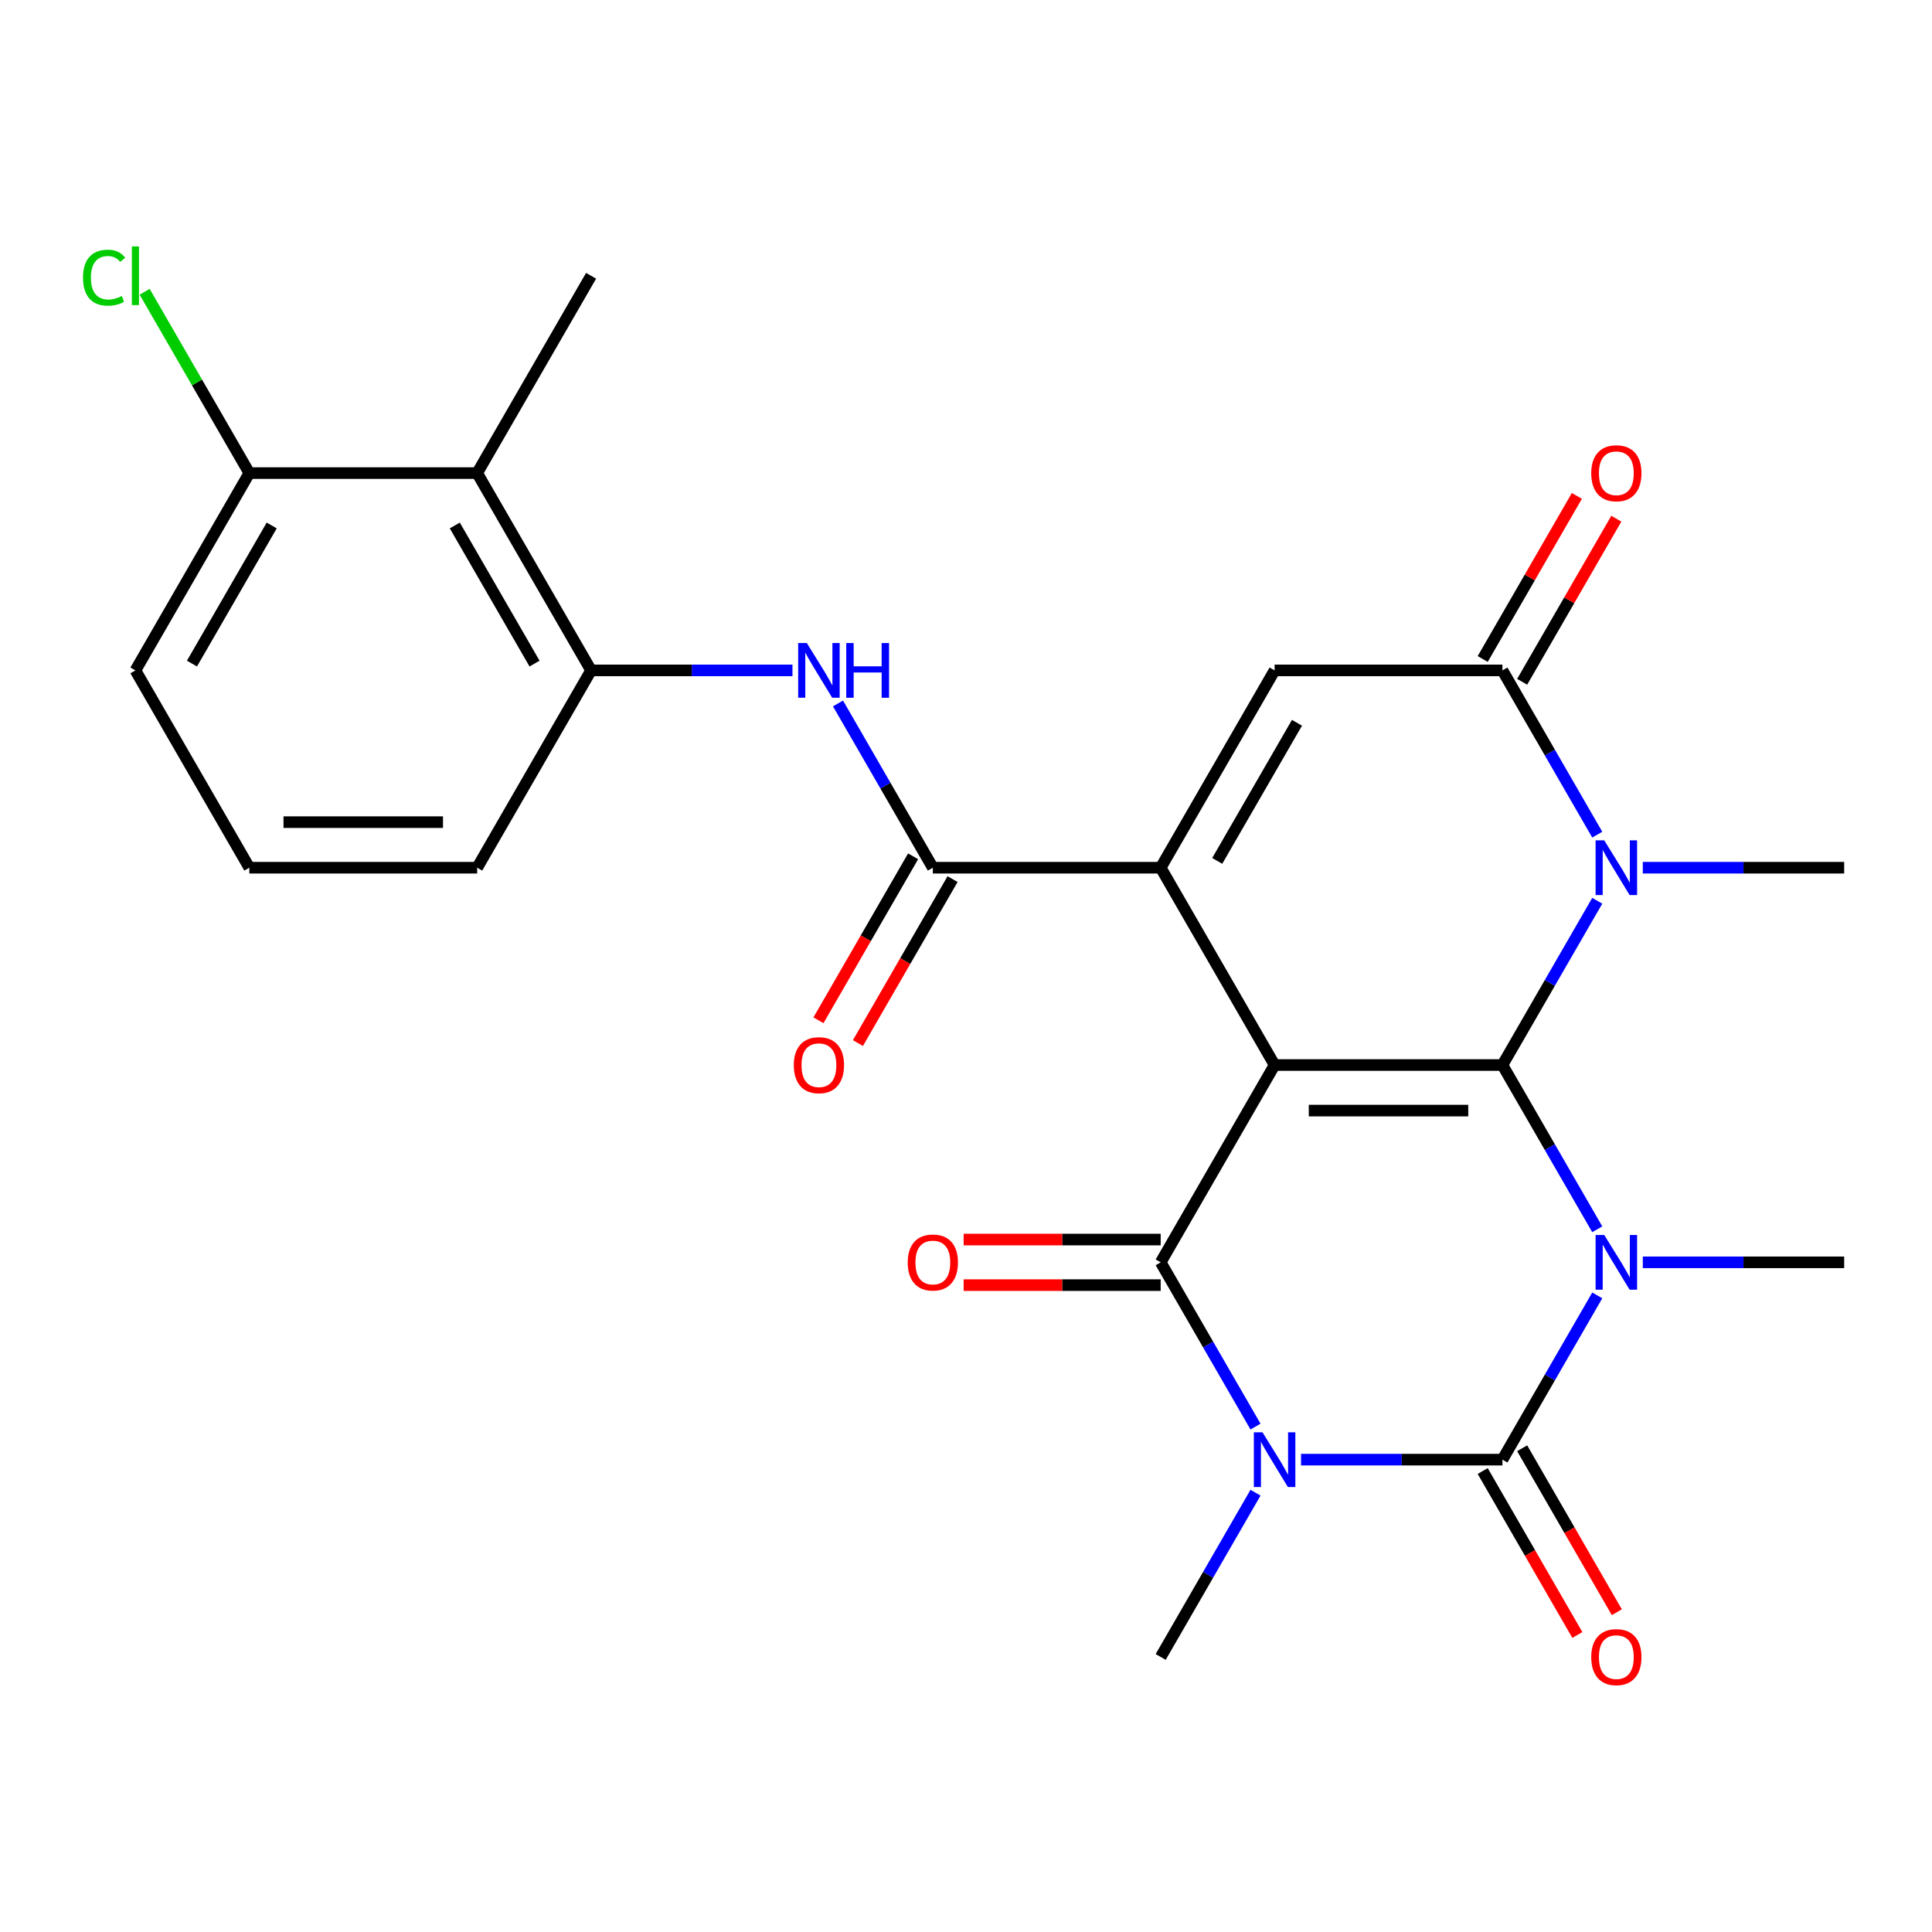 <?xml version='1.0' encoding='iso-8859-1'?>
<svg version='1.1' baseProfile='full'
              xmlns='http://www.w3.org/2000/svg'
                      xmlns:rdkit='http://www.rdkit.org/xml'
                      xmlns:xlink='http://www.w3.org/1999/xlink'
                  xml:space='preserve'
width='1000px' height='1000px' viewBox='0 0 1000 1000'>
<!-- END OF HEADER -->
<rect style='opacity:1.0;fill:#FFFFFF;stroke:none' width='1000' height='1000' x='0' y='0'> </rect>
<path class='bond-0' d='M 659.727,551.255 L 777.655,551.255' style='fill:none;fill-rule:evenodd;stroke:#000000;stroke-width:6px;stroke-linecap:butt;stroke-linejoin:miter;stroke-opacity:1' />
<path class='bond-0' d='M 677.417,574.84 L 759.966,574.84' style='fill:none;fill-rule:evenodd;stroke:#000000;stroke-width:6px;stroke-linecap:butt;stroke-linejoin:miter;stroke-opacity:1' />
<path class='bond-4' d='M 659.727,551.255 L 600.764,653.383' style='fill:none;fill-rule:evenodd;stroke:#000000;stroke-width:6px;stroke-linecap:butt;stroke-linejoin:miter;stroke-opacity:1' />
<path class='bond-5' d='M 659.727,551.255 L 600.764,449.127' style='fill:none;fill-rule:evenodd;stroke:#000000;stroke-width:6px;stroke-linecap:butt;stroke-linejoin:miter;stroke-opacity:1' />
<path class='bond-1' d='M 777.655,551.255 L 802.198,593.765' style='fill:none;fill-rule:evenodd;stroke:#000000;stroke-width:6px;stroke-linecap:butt;stroke-linejoin:miter;stroke-opacity:1' />
<path class='bond-1' d='M 802.198,593.765 L 826.741,636.275' style='fill:none;fill-rule:evenodd;stroke:#0000FF;stroke-width:6px;stroke-linecap:butt;stroke-linejoin:miter;stroke-opacity:1' />
<path class='bond-6' d='M 777.655,551.255 L 802.198,508.745' style='fill:none;fill-rule:evenodd;stroke:#000000;stroke-width:6px;stroke-linecap:butt;stroke-linejoin:miter;stroke-opacity:1' />
<path class='bond-6' d='M 802.198,508.745 L 826.741,466.235' style='fill:none;fill-rule:evenodd;stroke:#0000FF;stroke-width:6px;stroke-linecap:butt;stroke-linejoin:miter;stroke-opacity:1' />
<path class='bond-18' d='M 850.306,653.383 L 902.426,653.383' style='fill:none;fill-rule:evenodd;stroke:#0000FF;stroke-width:6px;stroke-linecap:butt;stroke-linejoin:miter;stroke-opacity:1' />
<path class='bond-18' d='M 902.426,653.383 L 954.545,653.383' style='fill:none;fill-rule:evenodd;stroke:#000000;stroke-width:6px;stroke-linecap:butt;stroke-linejoin:miter;stroke-opacity:1' />
<path class='bond-27' d='M 826.741,670.491 L 802.198,713.001' style='fill:none;fill-rule:evenodd;stroke:#0000FF;stroke-width:6px;stroke-linecap:butt;stroke-linejoin:miter;stroke-opacity:1' />
<path class='bond-27' d='M 802.198,713.001 L 777.655,755.511' style='fill:none;fill-rule:evenodd;stroke:#000000;stroke-width:6px;stroke-linecap:butt;stroke-linejoin:miter;stroke-opacity:1' />
<path class='bond-2' d='M 649.85,738.402 L 625.307,695.893' style='fill:none;fill-rule:evenodd;stroke:#0000FF;stroke-width:6px;stroke-linecap:butt;stroke-linejoin:miter;stroke-opacity:1' />
<path class='bond-2' d='M 625.307,695.893 L 600.764,653.383' style='fill:none;fill-rule:evenodd;stroke:#000000;stroke-width:6px;stroke-linecap:butt;stroke-linejoin:miter;stroke-opacity:1' />
<path class='bond-3' d='M 673.416,755.511 L 725.535,755.511' style='fill:none;fill-rule:evenodd;stroke:#0000FF;stroke-width:6px;stroke-linecap:butt;stroke-linejoin:miter;stroke-opacity:1' />
<path class='bond-3' d='M 725.535,755.511 L 777.655,755.511' style='fill:none;fill-rule:evenodd;stroke:#000000;stroke-width:6px;stroke-linecap:butt;stroke-linejoin:miter;stroke-opacity:1' />
<path class='bond-19' d='M 649.85,772.619 L 625.307,815.129' style='fill:none;fill-rule:evenodd;stroke:#0000FF;stroke-width:6px;stroke-linecap:butt;stroke-linejoin:miter;stroke-opacity:1' />
<path class='bond-19' d='M 625.307,815.129 L 600.764,857.639' style='fill:none;fill-rule:evenodd;stroke:#000000;stroke-width:6px;stroke-linecap:butt;stroke-linejoin:miter;stroke-opacity:1' />
<path class='bond-13' d='M 767.442,761.407 L 791.939,803.837' style='fill:none;fill-rule:evenodd;stroke:#000000;stroke-width:6px;stroke-linecap:butt;stroke-linejoin:miter;stroke-opacity:1' />
<path class='bond-13' d='M 791.939,803.837 L 816.436,846.267' style='fill:none;fill-rule:evenodd;stroke:#FF0000;stroke-width:6px;stroke-linecap:butt;stroke-linejoin:miter;stroke-opacity:1' />
<path class='bond-13' d='M 787.867,749.614 L 812.364,792.044' style='fill:none;fill-rule:evenodd;stroke:#000000;stroke-width:6px;stroke-linecap:butt;stroke-linejoin:miter;stroke-opacity:1' />
<path class='bond-13' d='M 812.364,792.044 L 836.861,834.474' style='fill:none;fill-rule:evenodd;stroke:#FF0000;stroke-width:6px;stroke-linecap:butt;stroke-linejoin:miter;stroke-opacity:1' />
<path class='bond-14' d='M 600.764,641.59 L 549.774,641.59' style='fill:none;fill-rule:evenodd;stroke:#000000;stroke-width:6px;stroke-linecap:butt;stroke-linejoin:miter;stroke-opacity:1' />
<path class='bond-14' d='M 549.774,641.59 L 498.785,641.59' style='fill:none;fill-rule:evenodd;stroke:#FF0000;stroke-width:6px;stroke-linecap:butt;stroke-linejoin:miter;stroke-opacity:1' />
<path class='bond-14' d='M 600.764,665.175 L 549.774,665.175' style='fill:none;fill-rule:evenodd;stroke:#000000;stroke-width:6px;stroke-linecap:butt;stroke-linejoin:miter;stroke-opacity:1' />
<path class='bond-14' d='M 549.774,665.175 L 498.785,665.175' style='fill:none;fill-rule:evenodd;stroke:#FF0000;stroke-width:6px;stroke-linecap:butt;stroke-linejoin:miter;stroke-opacity:1' />
<path class='bond-8' d='M 600.764,449.127 L 659.727,346.999' style='fill:none;fill-rule:evenodd;stroke:#000000;stroke-width:6px;stroke-linecap:butt;stroke-linejoin:miter;stroke-opacity:1' />
<path class='bond-8' d='M 630.034,445.6 L 671.309,374.111' style='fill:none;fill-rule:evenodd;stroke:#000000;stroke-width:6px;stroke-linecap:butt;stroke-linejoin:miter;stroke-opacity:1' />
<path class='bond-9' d='M 600.764,449.127 L 482.837,449.127' style='fill:none;fill-rule:evenodd;stroke:#000000;stroke-width:6px;stroke-linecap:butt;stroke-linejoin:miter;stroke-opacity:1' />
<path class='bond-20' d='M 850.306,449.127 L 902.426,449.127' style='fill:none;fill-rule:evenodd;stroke:#0000FF;stroke-width:6px;stroke-linecap:butt;stroke-linejoin:miter;stroke-opacity:1' />
<path class='bond-20' d='M 902.426,449.127 L 954.545,449.127' style='fill:none;fill-rule:evenodd;stroke:#000000;stroke-width:6px;stroke-linecap:butt;stroke-linejoin:miter;stroke-opacity:1' />
<path class='bond-26' d='M 826.741,432.019 L 802.198,389.509' style='fill:none;fill-rule:evenodd;stroke:#0000FF;stroke-width:6px;stroke-linecap:butt;stroke-linejoin:miter;stroke-opacity:1' />
<path class='bond-26' d='M 802.198,389.509 L 777.655,346.999' style='fill:none;fill-rule:evenodd;stroke:#000000;stroke-width:6px;stroke-linecap:butt;stroke-linejoin:miter;stroke-opacity:1' />
<path class='bond-7' d='M 777.655,346.999 L 659.727,346.999' style='fill:none;fill-rule:evenodd;stroke:#000000;stroke-width:6px;stroke-linecap:butt;stroke-linejoin:miter;stroke-opacity:1' />
<path class='bond-15' d='M 787.867,352.895 L 812.237,310.685' style='fill:none;fill-rule:evenodd;stroke:#000000;stroke-width:6px;stroke-linecap:butt;stroke-linejoin:miter;stroke-opacity:1' />
<path class='bond-15' d='M 812.237,310.685 L 836.607,268.475' style='fill:none;fill-rule:evenodd;stroke:#FF0000;stroke-width:6px;stroke-linecap:butt;stroke-linejoin:miter;stroke-opacity:1' />
<path class='bond-15' d='M 767.442,341.102 L 791.812,298.893' style='fill:none;fill-rule:evenodd;stroke:#000000;stroke-width:6px;stroke-linecap:butt;stroke-linejoin:miter;stroke-opacity:1' />
<path class='bond-15' d='M 791.812,298.893 L 816.182,256.683' style='fill:none;fill-rule:evenodd;stroke:#FF0000;stroke-width:6px;stroke-linecap:butt;stroke-linejoin:miter;stroke-opacity:1' />
<path class='bond-10' d='M 482.837,449.127 L 458.294,406.617' style='fill:none;fill-rule:evenodd;stroke:#000000;stroke-width:6px;stroke-linecap:butt;stroke-linejoin:miter;stroke-opacity:1' />
<path class='bond-10' d='M 458.294,406.617 L 433.75,364.107' style='fill:none;fill-rule:evenodd;stroke:#0000FF;stroke-width:6px;stroke-linecap:butt;stroke-linejoin:miter;stroke-opacity:1' />
<path class='bond-16' d='M 472.624,443.23 L 448.127,485.66' style='fill:none;fill-rule:evenodd;stroke:#000000;stroke-width:6px;stroke-linecap:butt;stroke-linejoin:miter;stroke-opacity:1' />
<path class='bond-16' d='M 448.127,485.66 L 423.63,528.09' style='fill:none;fill-rule:evenodd;stroke:#FF0000;stroke-width:6px;stroke-linecap:butt;stroke-linejoin:miter;stroke-opacity:1' />
<path class='bond-16' d='M 493.049,455.023 L 468.553,497.453' style='fill:none;fill-rule:evenodd;stroke:#000000;stroke-width:6px;stroke-linecap:butt;stroke-linejoin:miter;stroke-opacity:1' />
<path class='bond-16' d='M 468.553,497.453 L 444.056,539.883' style='fill:none;fill-rule:evenodd;stroke:#FF0000;stroke-width:6px;stroke-linecap:butt;stroke-linejoin:miter;stroke-opacity:1' />
<path class='bond-11' d='M 410.185,346.999 L 358.065,346.999' style='fill:none;fill-rule:evenodd;stroke:#0000FF;stroke-width:6px;stroke-linecap:butt;stroke-linejoin:miter;stroke-opacity:1' />
<path class='bond-11' d='M 358.065,346.999 L 305.946,346.999' style='fill:none;fill-rule:evenodd;stroke:#000000;stroke-width:6px;stroke-linecap:butt;stroke-linejoin:miter;stroke-opacity:1' />
<path class='bond-12' d='M 305.946,346.999 L 246.982,244.871' style='fill:none;fill-rule:evenodd;stroke:#000000;stroke-width:6px;stroke-linecap:butt;stroke-linejoin:miter;stroke-opacity:1' />
<path class='bond-12' d='M 276.676,343.472 L 235.401,271.983' style='fill:none;fill-rule:evenodd;stroke:#000000;stroke-width:6px;stroke-linecap:butt;stroke-linejoin:miter;stroke-opacity:1' />
<path class='bond-22' d='M 305.946,346.999 L 246.982,449.127' style='fill:none;fill-rule:evenodd;stroke:#000000;stroke-width:6px;stroke-linecap:butt;stroke-linejoin:miter;stroke-opacity:1' />
<path class='bond-17' d='M 246.982,244.871 L 129.055,244.871' style='fill:none;fill-rule:evenodd;stroke:#000000;stroke-width:6px;stroke-linecap:butt;stroke-linejoin:miter;stroke-opacity:1' />
<path class='bond-23' d='M 246.982,244.871 L 305.946,142.743' style='fill:none;fill-rule:evenodd;stroke:#000000;stroke-width:6px;stroke-linecap:butt;stroke-linejoin:miter;stroke-opacity:1' />
<path class='bond-21' d='M 129.055,244.871 L 101.967,197.954' style='fill:none;fill-rule:evenodd;stroke:#000000;stroke-width:6px;stroke-linecap:butt;stroke-linejoin:miter;stroke-opacity:1' />
<path class='bond-21' d='M 101.967,197.954 L 74.88,151.036' style='fill:none;fill-rule:evenodd;stroke:#00CC00;stroke-width:6px;stroke-linecap:butt;stroke-linejoin:miter;stroke-opacity:1' />
<path class='bond-28' d='M 129.055,244.871 L 70.091,346.999' style='fill:none;fill-rule:evenodd;stroke:#000000;stroke-width:6px;stroke-linecap:butt;stroke-linejoin:miter;stroke-opacity:1' />
<path class='bond-28' d='M 140.636,271.983 L 99.362,343.472' style='fill:none;fill-rule:evenodd;stroke:#000000;stroke-width:6px;stroke-linecap:butt;stroke-linejoin:miter;stroke-opacity:1' />
<path class='bond-24' d='M 246.982,449.127 L 129.055,449.127' style='fill:none;fill-rule:evenodd;stroke:#000000;stroke-width:6px;stroke-linecap:butt;stroke-linejoin:miter;stroke-opacity:1' />
<path class='bond-24' d='M 229.293,425.541 L 146.744,425.541' style='fill:none;fill-rule:evenodd;stroke:#000000;stroke-width:6px;stroke-linecap:butt;stroke-linejoin:miter;stroke-opacity:1' />
<path class='bond-25' d='M 129.055,449.127 L 70.091,346.999' style='fill:none;fill-rule:evenodd;stroke:#000000;stroke-width:6px;stroke-linecap:butt;stroke-linejoin:miter;stroke-opacity:1' />
<path  class='atom-2' d='M 830.358 639.223
L 839.638 654.223
Q 840.558 655.703, 842.038 658.383
Q 843.518 661.063, 843.598 661.223
L 843.598 639.223
L 847.358 639.223
L 847.358 667.543
L 843.478 667.543
L 833.518 651.143
Q 832.358 649.223, 831.118 647.023
Q 829.918 644.823, 829.558 644.143
L 829.558 667.543
L 825.878 667.543
L 825.878 639.223
L 830.358 639.223
' fill='#0000FF'/>
<path  class='atom-3' d='M 653.467 741.351
L 662.747 756.351
Q 663.667 757.831, 665.147 760.511
Q 666.627 763.191, 666.707 763.351
L 666.707 741.351
L 670.467 741.351
L 670.467 769.671
L 666.587 769.671
L 656.627 753.271
Q 655.467 751.351, 654.227 749.151
Q 653.027 746.951, 652.667 746.271
L 652.667 769.671
L 648.987 769.671
L 648.987 741.351
L 653.467 741.351
' fill='#0000FF'/>
<path  class='atom-7' d='M 830.358 434.967
L 839.638 449.967
Q 840.558 451.447, 842.038 454.127
Q 843.518 456.807, 843.598 456.967
L 843.598 434.967
L 847.358 434.967
L 847.358 463.287
L 843.478 463.287
L 833.518 446.887
Q 832.358 444.967, 831.118 442.767
Q 829.918 440.567, 829.558 439.887
L 829.558 463.287
L 825.878 463.287
L 825.878 434.967
L 830.358 434.967
' fill='#0000FF'/>
<path  class='atom-11' d='M 417.613 332.839
L 426.893 347.839
Q 427.813 349.319, 429.293 351.999
Q 430.773 354.679, 430.853 354.839
L 430.853 332.839
L 434.613 332.839
L 434.613 361.159
L 430.733 361.159
L 420.773 344.759
Q 419.613 342.839, 418.373 340.639
Q 417.173 338.439, 416.813 337.759
L 416.813 361.159
L 413.133 361.159
L 413.133 332.839
L 417.613 332.839
' fill='#0000FF'/>
<path  class='atom-11' d='M 438.013 332.839
L 441.853 332.839
L 441.853 344.879
L 456.333 344.879
L 456.333 332.839
L 460.173 332.839
L 460.173 361.159
L 456.333 361.159
L 456.333 348.079
L 441.853 348.079
L 441.853 361.159
L 438.013 361.159
L 438.013 332.839
' fill='#0000FF'/>
<path  class='atom-14' d='M 823.618 857.719
Q 823.618 850.919, 826.978 847.119
Q 830.338 843.319, 836.618 843.319
Q 842.898 843.319, 846.258 847.119
Q 849.618 850.919, 849.618 857.719
Q 849.618 864.599, 846.218 868.519
Q 842.818 872.399, 836.618 872.399
Q 830.378 872.399, 826.978 868.519
Q 823.618 864.639, 823.618 857.719
M 836.618 869.199
Q 840.938 869.199, 843.258 866.319
Q 845.618 863.399, 845.618 857.719
Q 845.618 852.159, 843.258 849.359
Q 840.938 846.519, 836.618 846.519
Q 832.298 846.519, 829.938 849.319
Q 827.618 852.119, 827.618 857.719
Q 827.618 863.439, 829.938 866.319
Q 832.298 869.199, 836.618 869.199
' fill='#FF0000'/>
<path  class='atom-15' d='M 469.837 653.463
Q 469.837 646.663, 473.197 642.863
Q 476.557 639.063, 482.837 639.063
Q 489.117 639.063, 492.477 642.863
Q 495.837 646.663, 495.837 653.463
Q 495.837 660.343, 492.437 664.263
Q 489.037 668.143, 482.837 668.143
Q 476.597 668.143, 473.197 664.263
Q 469.837 660.383, 469.837 653.463
M 482.837 664.943
Q 487.157 664.943, 489.477 662.063
Q 491.837 659.143, 491.837 653.463
Q 491.837 647.903, 489.477 645.103
Q 487.157 642.263, 482.837 642.263
Q 478.517 642.263, 476.157 645.063
Q 473.837 647.863, 473.837 653.463
Q 473.837 659.183, 476.157 662.063
Q 478.517 664.943, 482.837 664.943
' fill='#FF0000'/>
<path  class='atom-16' d='M 823.618 244.951
Q 823.618 238.151, 826.978 234.351
Q 830.338 230.551, 836.618 230.551
Q 842.898 230.551, 846.258 234.351
Q 849.618 238.151, 849.618 244.951
Q 849.618 251.831, 846.218 255.751
Q 842.818 259.631, 836.618 259.631
Q 830.378 259.631, 826.978 255.751
Q 823.618 251.871, 823.618 244.951
M 836.618 256.431
Q 840.938 256.431, 843.258 253.551
Q 845.618 250.631, 845.618 244.951
Q 845.618 239.391, 843.258 236.591
Q 840.938 233.751, 836.618 233.751
Q 832.298 233.751, 829.938 236.551
Q 827.618 239.351, 827.618 244.951
Q 827.618 250.671, 829.938 253.551
Q 832.298 256.431, 836.618 256.431
' fill='#FF0000'/>
<path  class='atom-17' d='M 410.873 551.335
Q 410.873 544.535, 414.233 540.735
Q 417.593 536.935, 423.873 536.935
Q 430.153 536.935, 433.513 540.735
Q 436.873 544.535, 436.873 551.335
Q 436.873 558.215, 433.473 562.135
Q 430.073 566.015, 423.873 566.015
Q 417.633 566.015, 414.233 562.135
Q 410.873 558.255, 410.873 551.335
M 423.873 562.815
Q 428.193 562.815, 430.513 559.935
Q 432.873 557.015, 432.873 551.335
Q 432.873 545.775, 430.513 542.975
Q 428.193 540.135, 423.873 540.135
Q 419.553 540.135, 417.193 542.935
Q 414.873 545.735, 414.873 551.335
Q 414.873 557.055, 417.193 559.935
Q 419.553 562.815, 423.873 562.815
' fill='#FF0000'/>
<path  class='atom-22' d='M 42.971 143.723
Q 42.971 136.683, 46.251 133.003
Q 49.571 129.283, 55.851 129.283
Q 61.691 129.283, 64.811 133.403
L 62.171 135.563
Q 59.891 132.563, 55.851 132.563
Q 51.571 132.563, 49.291 135.443
Q 47.051 138.283, 47.051 143.723
Q 47.051 149.323, 49.371 152.203
Q 51.731 155.083, 56.291 155.083
Q 59.411 155.083, 63.051 153.203
L 64.171 156.203
Q 62.691 157.163, 60.451 157.723
Q 58.211 158.283, 55.731 158.283
Q 49.571 158.283, 46.251 154.523
Q 42.971 150.763, 42.971 143.723
' fill='#00CC00'/>
<path  class='atom-22' d='M 68.251 127.563
L 71.931 127.563
L 71.931 157.923
L 68.251 157.923
L 68.251 127.563
' fill='#00CC00'/>
</svg>
